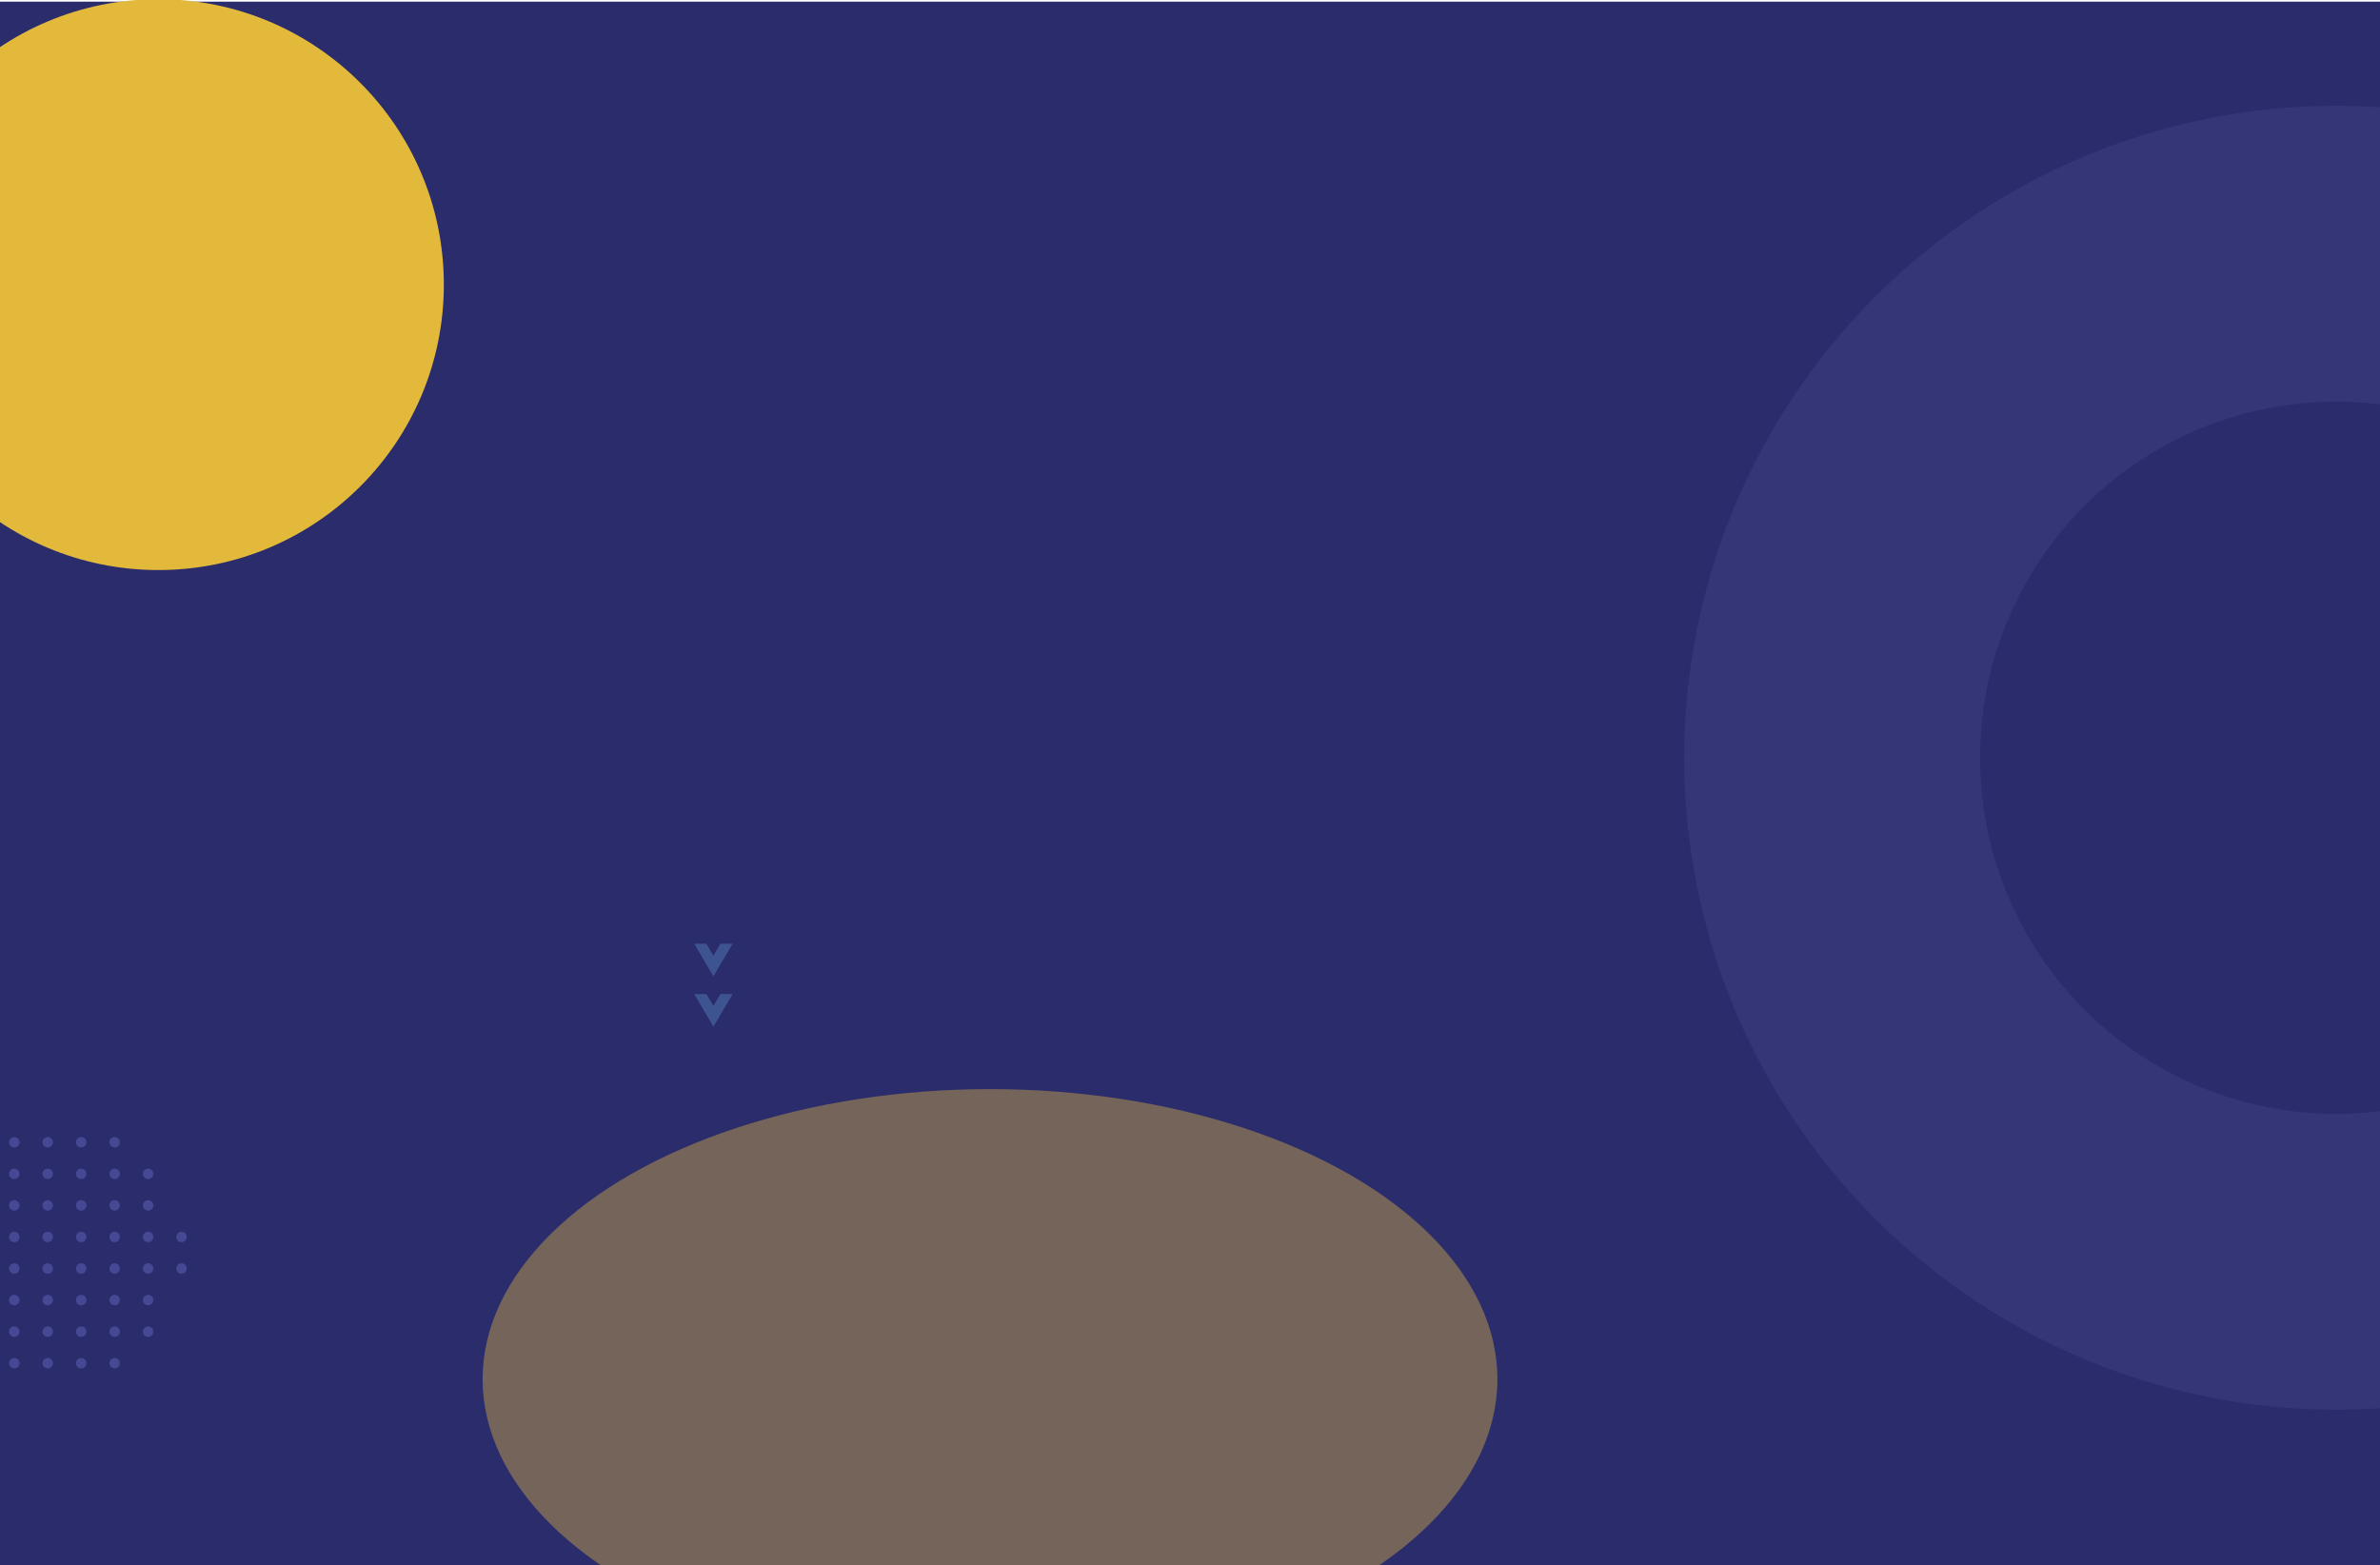 <svg width="1440" height="947" viewBox="0 0 1440 947" fill="none" xmlns="http://www.w3.org/2000/svg">
<g clip-path="url(#clip0_1018_3466)">
<path d="M0 1H1441V947H0V1Z" fill="#2B2C6C"/>
<g style="mix-blend-mode:color-dodge" opacity="0.4" filter="url(#filter0_f_1018_3466)">
<ellipse cx="599" cy="834.5" rx="307" ry="175.5" fill="#E2B93B"/>
</g>
<g clip-path="url(#clip1_1018_3466)">
<path d="M11.796 824.84C11.796 826.586 10.381 828 8.635 828C6.889 828 5.475 826.586 5.475 824.84C5.475 823.095 6.889 821.681 8.635 821.681C10.381 821.681 11.796 823.095 11.796 824.84Z" fill="#474894"/>
<path d="M32.033 824.84C32.033 826.586 30.619 828 28.872 828C27.126 828 25.712 826.586 25.712 824.84C25.712 823.095 27.126 821.681 28.872 821.681C30.619 821.681 32.033 823.095 32.033 824.84Z" fill="#474894"/>
<path d="M52.27 824.84C52.27 826.586 50.856 828 49.11 828C47.364 828 45.949 826.586 45.949 824.84C45.949 823.095 47.364 821.681 49.11 821.681C50.856 821.681 52.27 823.095 52.27 824.84Z" fill="#474894"/>
<path d="M72.525 824.84C72.525 826.586 71.111 828 69.365 828C67.618 828 66.204 826.586 66.204 824.84C66.204 823.095 67.618 821.681 69.365 821.681C71.093 821.681 72.525 823.095 72.525 824.84Z" fill="#474894"/>
<path d="M11.796 805.743C11.796 807.489 10.381 808.903 8.635 808.903C6.889 808.903 5.475 807.489 5.475 805.743C5.475 803.998 6.889 802.584 8.635 802.584C10.381 802.584 11.796 803.998 11.796 805.743Z" fill="#474894"/>
<path d="M32.033 805.743C32.033 807.489 30.619 808.903 28.872 808.903C27.126 808.903 25.712 807.489 25.712 805.743C25.712 803.998 27.126 802.584 28.872 802.584C30.619 802.584 32.033 803.998 32.033 805.743Z" fill="#474894"/>
<path d="M52.27 805.743C52.27 807.489 50.856 808.903 49.11 808.903C47.364 808.903 45.949 807.489 45.949 805.743C45.949 803.998 47.364 802.584 49.11 802.584C50.856 802.584 52.27 803.998 52.27 805.743Z" fill="#474894"/>
<path d="M72.525 805.743C72.525 807.489 71.111 808.903 69.365 808.903C67.618 808.903 66.204 807.489 66.204 805.743C66.204 803.998 67.618 802.584 69.365 802.584C71.093 802.584 72.525 803.998 72.525 805.743Z" fill="#474894"/>
<path d="M92.762 805.743C92.762 807.489 91.348 808.903 89.602 808.903C87.856 808.903 86.441 807.489 86.441 805.743C86.441 803.997 87.856 802.583 89.602 802.583C91.348 802.583 92.762 803.997 92.762 805.743Z" fill="#474894"/>
<path d="M11.796 786.646C11.796 788.392 10.381 789.805 8.635 789.805C6.889 789.805 5.475 788.392 5.475 786.646C5.475 784.9 6.889 783.486 8.635 783.486C10.381 783.486 11.796 784.9 11.796 786.646Z" fill="#474894"/>
<path d="M32.033 786.646C32.033 788.392 30.619 789.805 28.872 789.805C27.126 789.805 25.712 788.392 25.712 786.646C25.712 784.9 27.126 783.486 28.872 783.486C30.619 783.486 32.033 784.9 32.033 786.646Z" fill="#474894"/>
<path d="M52.27 786.646C52.27 788.392 50.856 789.805 49.11 789.805C47.364 789.805 45.949 788.392 45.949 786.646C45.949 784.9 47.364 783.486 49.11 783.486C50.856 783.486 52.27 784.9 52.27 786.646Z" fill="#474894"/>
<path d="M72.525 786.646C72.525 788.392 71.111 789.805 69.365 789.805C67.618 789.805 66.204 788.392 66.204 786.646C66.204 784.9 67.618 783.486 69.365 783.486C71.093 783.486 72.525 784.9 72.525 786.646Z" fill="#474894"/>
<path d="M92.762 786.646C92.762 788.391 91.348 789.805 89.602 789.805C87.856 789.805 86.441 788.391 86.441 786.646C86.441 784.9 87.856 783.486 89.602 783.486C91.348 783.486 92.762 784.9 92.762 786.646Z" fill="#474894"/>
<path d="M11.796 767.549C11.796 769.294 10.381 770.708 8.635 770.708C6.889 770.708 5.475 769.294 5.475 767.549C5.475 765.803 6.889 764.389 8.635 764.389C10.381 764.389 11.796 765.803 11.796 767.549Z" fill="#474894"/>
<path d="M32.033 767.549C32.033 769.294 30.619 770.708 28.872 770.708C27.126 770.708 25.712 769.294 25.712 767.549C25.712 765.803 27.126 764.389 28.872 764.389C30.619 764.389 32.033 765.803 32.033 767.549Z" fill="#474894"/>
<path d="M52.271 767.549C52.271 769.294 50.856 770.708 49.11 770.708C47.364 770.708 45.95 769.294 45.95 767.549C45.95 765.803 47.364 764.389 49.11 764.389C50.856 764.389 52.271 765.803 52.271 767.549Z" fill="#474894"/>
<path d="M72.525 767.549C72.525 769.294 71.111 770.708 69.365 770.708C67.618 770.708 66.204 769.294 66.204 767.549C66.204 765.803 67.618 764.389 69.365 764.389C71.093 764.389 72.525 765.803 72.525 767.549Z" fill="#474894"/>
<path d="M92.763 767.549C92.763 769.294 91.348 770.708 89.602 770.708C87.856 770.708 86.442 769.294 86.442 767.549C86.442 765.803 87.856 764.389 89.602 764.389C91.348 764.389 92.763 765.803 92.763 767.549Z" fill="#474894"/>
<path d="M113 767.549C113 769.294 111.586 770.708 109.84 770.708C108.094 770.708 106.679 769.294 106.679 767.549C106.679 765.803 108.094 764.389 109.84 764.389C111.586 764.389 113 765.803 113 767.549Z" fill="#474894"/>
<path d="M11.796 748.451C11.796 750.197 10.381 751.611 8.635 751.611C6.889 751.611 5.475 750.197 5.475 748.451C5.475 746.706 6.889 745.292 8.635 745.292C10.381 745.292 11.796 746.706 11.796 748.451Z" fill="#474894"/>
<path d="M32.033 748.451C32.033 750.197 30.619 751.611 28.872 751.611C27.126 751.611 25.712 750.197 25.712 748.451C25.712 746.706 27.126 745.292 28.872 745.292C30.619 745.292 32.033 746.706 32.033 748.451Z" fill="#474894"/>
<path d="M52.271 748.451C52.271 750.197 50.856 751.611 49.11 751.611C47.364 751.611 45.95 750.197 45.95 748.451C45.95 746.706 47.364 745.292 49.11 745.292C50.856 745.292 52.271 746.706 52.271 748.451Z" fill="#474894"/>
<path d="M72.525 748.451C72.525 750.197 71.111 751.611 69.365 751.611C67.618 751.611 66.204 750.197 66.204 748.451C66.204 746.706 67.618 745.292 69.365 745.292C71.093 745.292 72.525 746.706 72.525 748.451Z" fill="#474894"/>
<path d="M92.763 748.451C92.763 750.197 91.348 751.611 89.602 751.611C87.856 751.611 86.442 750.197 86.442 748.451C86.442 746.706 87.856 745.292 89.602 745.292C91.348 745.292 92.763 746.706 92.763 748.451Z" fill="#474894"/>
<path d="M113 748.451C113 750.197 111.586 751.611 109.84 751.611C108.094 751.611 106.679 750.197 106.679 748.451C106.679 746.706 108.094 745.292 109.84 745.292C111.586 745.292 113 746.706 113 748.451Z" fill="#474894"/>
<path d="M11.796 729.354C11.796 731.1 10.381 732.514 8.635 732.514C6.889 732.514 5.475 731.1 5.475 729.354C5.475 727.608 6.889 726.195 8.635 726.195C10.381 726.195 11.796 727.608 11.796 729.354Z" fill="#474894"/>
<path d="M32.033 729.354C32.033 731.1 30.619 732.514 28.872 732.514C27.126 732.514 25.712 731.1 25.712 729.354C25.712 727.608 27.126 726.195 28.872 726.195C30.619 726.195 32.033 727.608 32.033 729.354Z" fill="#474894"/>
<path d="M52.27 729.354C52.27 731.1 50.856 732.514 49.11 732.514C47.364 732.514 45.949 731.1 45.949 729.354C45.949 727.608 47.364 726.195 49.11 726.195C50.856 726.195 52.27 727.608 52.27 729.354Z" fill="#474894"/>
<path d="M72.525 729.354C72.525 731.1 71.111 732.514 69.365 732.514C67.618 732.514 66.204 731.1 66.204 729.354C66.204 727.608 67.618 726.195 69.365 726.195C71.093 726.195 72.525 727.608 72.525 729.354Z" fill="#474894"/>
<path d="M92.762 729.354C92.762 731.1 91.348 732.514 89.602 732.514C87.856 732.514 86.441 731.1 86.441 729.354C86.441 727.608 87.856 726.194 89.602 726.194C91.348 726.194 92.762 727.608 92.762 729.354Z" fill="#474894"/>
<path d="M11.796 710.257C11.796 712.002 10.381 713.416 8.635 713.416C6.889 713.416 5.475 712.002 5.475 710.257C5.475 708.511 6.889 707.097 8.635 707.097C10.381 707.097 11.796 708.511 11.796 710.257Z" fill="#474894"/>
<path d="M32.033 710.257C32.033 712.002 30.619 713.416 28.872 713.416C27.126 713.416 25.712 712.002 25.712 710.257C25.712 708.511 27.126 707.097 28.872 707.097C30.619 707.097 32.033 708.511 32.033 710.257Z" fill="#474894"/>
<path d="M52.27 710.257C52.27 712.002 50.856 713.416 49.11 713.416C47.364 713.416 45.949 712.002 45.949 710.257C45.949 708.511 47.364 707.097 49.11 707.097C50.856 707.097 52.27 708.511 52.27 710.257Z" fill="#474894"/>
<path d="M72.525 710.257C72.525 712.002 71.111 713.416 69.365 713.416C67.618 713.416 66.204 712.002 66.204 710.257C66.204 708.511 67.618 707.097 69.365 707.097C71.093 707.097 72.525 708.511 72.525 710.257Z" fill="#474894"/>
<path d="M92.762 710.257C92.762 712.002 91.348 713.416 89.602 713.416C87.856 713.416 86.441 712.002 86.441 710.257C86.441 708.511 87.856 707.097 89.602 707.097C91.348 707.097 92.762 708.511 92.762 710.257Z" fill="#474894"/>
<path d="M11.796 691.16C11.796 692.905 10.381 694.319 8.635 694.319C6.889 694.319 5.475 692.905 5.475 691.16C5.475 689.414 6.889 688 8.635 688C10.381 688 11.796 689.414 11.796 691.16Z" fill="#474894"/>
<path d="M32.033 691.16C32.033 692.905 30.619 694.319 28.872 694.319C27.126 694.319 25.712 692.905 25.712 691.16C25.712 689.414 27.126 688 28.872 688C30.619 688 32.033 689.414 32.033 691.16Z" fill="#474894"/>
<path d="M52.27 691.16C52.27 692.905 50.856 694.319 49.11 694.319C47.364 694.319 45.949 692.905 45.949 691.16C45.949 689.414 47.364 688 49.11 688C50.856 688 52.27 689.414 52.27 691.16Z" fill="#474894"/>
<path d="M72.525 691.16C72.525 692.905 71.111 694.319 69.365 694.319C67.618 694.319 66.204 692.905 66.204 691.16C66.204 689.414 67.601 688 69.347 688C71.093 688 72.525 689.414 72.525 691.16Z" fill="#474894"/>
</g>
<circle opacity="0.5" cx="1413.5" cy="458.5" r="305" stroke="#3F4083" stroke-width="179"/>
<g style="mix-blend-mode:saturation" filter="url(#filter1_f_1018_3466)">
<circle cx="95.825" cy="172.214" r="172.714" fill="#E2B93B"/>
</g>
<g opacity="0.3">
<path d="M431.645 590.706L420 571L427.354 571L431.645 578.239L435.935 571L443.289 571L431.645 590.706Z" fill="#69B3E3"/>
<path d="M431.645 621.161L420 601.455L427.354 601.455L431.645 608.621L435.935 601.455L443.289 601.455L431.645 621.161Z" fill="#69B3E3"/>
</g>
</g>
<defs>
<filter id="filter0_f_1018_3466" x="-122" y="245" width="1442" height="1179" filterUnits="userSpaceOnUse" color-interpolation-filters="sRGB">
<feFlood flood-opacity="0" result="BackgroundImageFix"/>
<feBlend mode="normal" in="SourceGraphic" in2="BackgroundImageFix" result="shape"/>
<feGaussianBlur stdDeviation="207" result="effect1_foregroundBlur_1018_3466"/>
</filter>
<filter id="filter1_f_1018_3466" x="-330.888" y="-254.5" width="853.427" height="853.427" filterUnits="userSpaceOnUse" color-interpolation-filters="sRGB">
<feFlood flood-opacity="0" result="BackgroundImageFix"/>
<feBlend mode="normal" in="SourceGraphic" in2="BackgroundImageFix" result="shape"/>
<feGaussianBlur stdDeviation="127" result="effect1_foregroundBlur_1018_3466"/>
</filter>
<clipPath id="clip0_1018_3466">
<rect width="1440" height="947" fill="white"/>
</clipPath>
<clipPath id="clip1_1018_3466">
<rect width="148" height="140" fill="white" transform="translate(-35 688)"/>
</clipPath>
</defs>
</svg>
